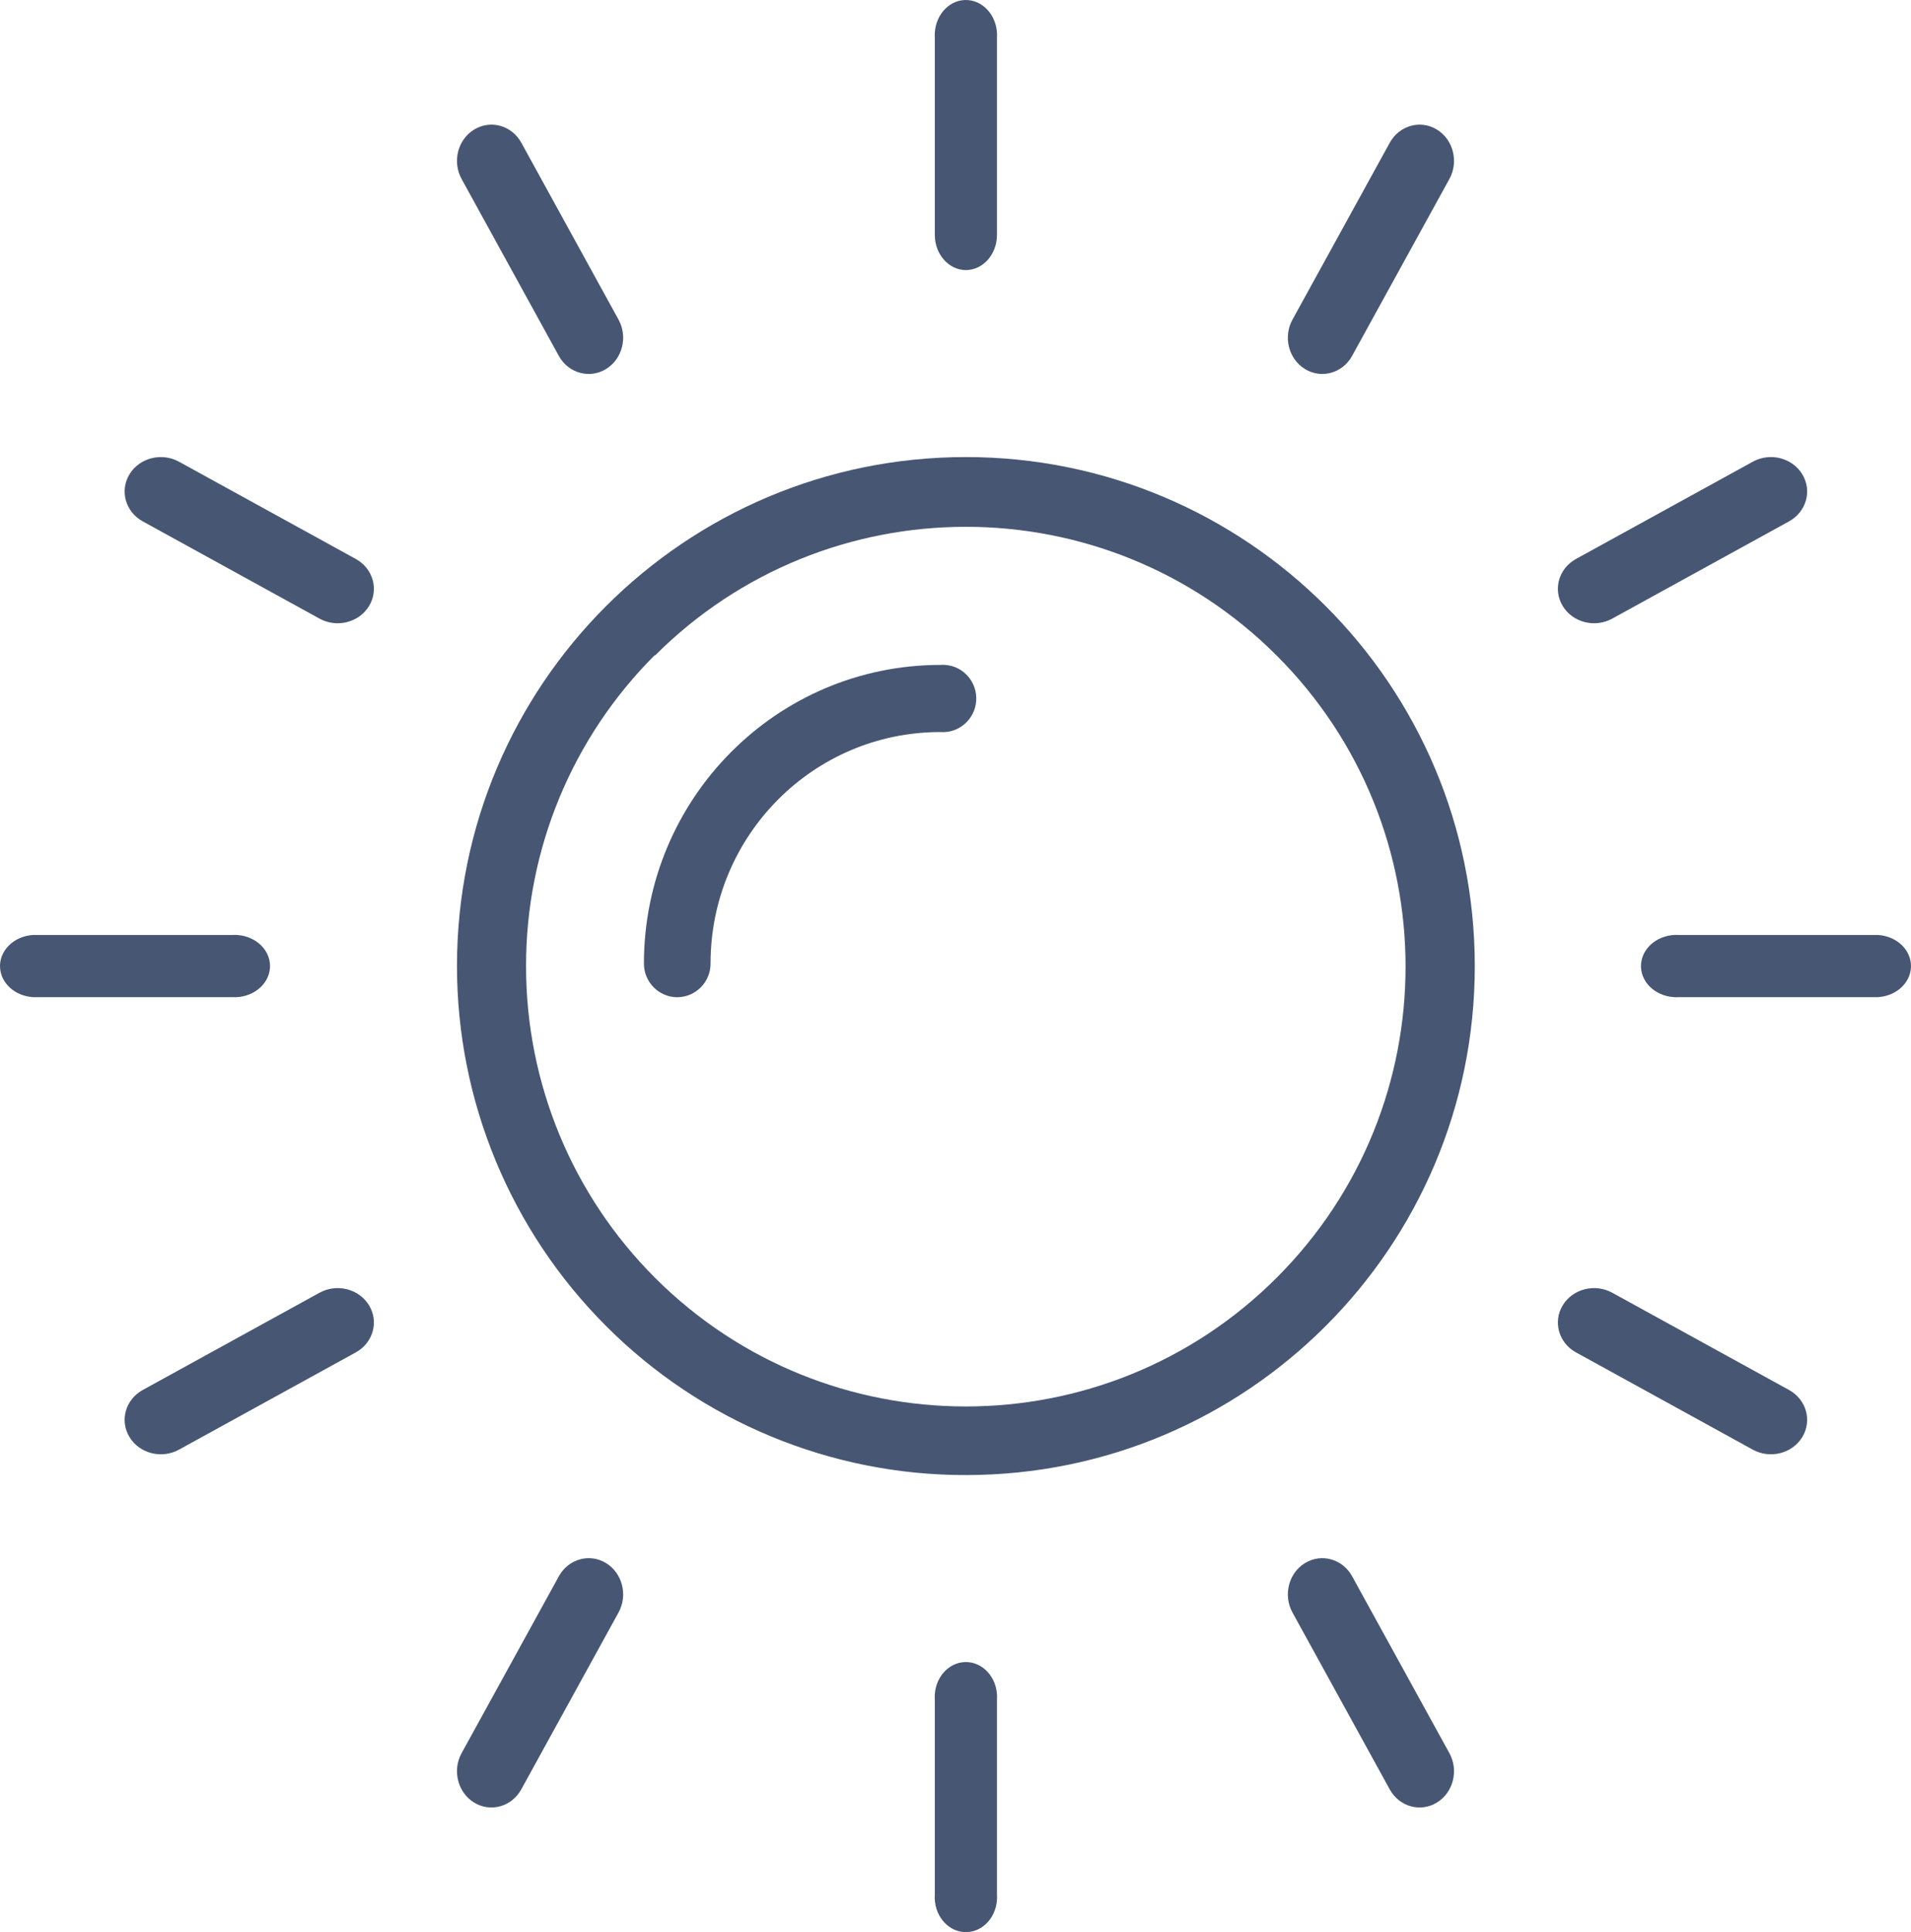 <?xml version="1.0" encoding="UTF-8"?>
<svg width="92px" height="93px" viewBox="0 0 92 93" version="1.1" xmlns="http://www.w3.org/2000/svg" xmlns:xlink="http://www.w3.org/1999/xlink">
    <!-- Generator: Sketch 51.3 (57544) - http://www.bohemiancoding.com/sketch -->
    <title>sun</title>
    <desc>Created with Sketch.</desc>
    <defs></defs>
    <g id="Page-1" stroke="none" stroke-width="1" fill="none" fill-rule="evenodd">
        <g id="servicios" transform="translate(-997, -1892)" fill="#475773" fill-rule="nonzero">
            <g id="sun" transform="translate(997, 1892)">
                <path d="M86.764,22.825 C86.28,22.033 85.212,21.765 84.38,22.225 L75.867,26.907 C75.035,27.368 74.753,28.383 75.236,29.175 C75.72,29.967 76.788,30.235 77.62,29.775 L86.133,25.093 C86.965,24.632 87.247,23.617 86.764,22.825 Z" id="Path"></path>
                <path d="M86.133,66.907 L77.62,62.225 C76.788,61.765 75.72,62.033 75.236,62.825 C74.753,63.617 75.035,64.632 75.867,65.093 L84.38,69.775 C85.212,70.235 86.28,69.967 86.764,69.175 C87.247,68.383 86.965,67.368 86.133,66.907 Z" id="Path"></path>
                <path d="M46.611,80.005 C45.785,79.936 45.066,80.629 45.004,81.552 C44.999,81.634 44.999,81.717 45.004,81.8 L45.004,91.2 C44.943,92.123 45.563,92.927 46.389,92.995 C47.215,93.064 47.934,92.371 47.996,91.448 C48.001,91.366 48.001,91.283 47.996,91.2 L47.996,81.8 C48.057,80.877 47.437,80.073 46.611,80.005 Z" id="Path"></path>
                <path d="M17.133,26.907 L8.62,22.225 C7.788,21.765 6.72,22.033 6.236,22.825 C5.753,23.617 6.035,24.632 6.867,25.093 L15.38,29.775 C16.212,30.235 17.28,29.967 17.764,29.175 C18.247,28.383 17.965,27.368 17.133,26.907 Z" id="Path"></path>
                <path d="M46.611,0.005 C45.785,-0.065 45.066,0.635 45.004,1.568 C44.999,1.651 44.999,1.735 45.004,1.818 L45.004,11.316 C45.009,12.244 45.674,12.995 46.496,13 C47.324,13 47.996,12.242 47.996,11.307 L47.996,1.819 C48.057,0.886 47.437,0.074 46.611,0.005 Z" id="Path"></path>
                <path d="M29.775,15.38 L25.096,6.867 C24.636,6.035 23.619,5.753 22.826,6.236 C22.033,6.72 21.764,7.788 22.225,8.62 L26.904,17.133 C27.364,17.965 28.381,18.247 29.174,17.764 C29.967,17.279 30.236,16.212 29.775,15.38 Z" id="Path"></path>
                <path d="M45.511,32.005 C45.431,31.998 45.352,31.998 45.272,32.005 C37.39,32.005 31,38.441 31,46.38 C31,47.275 31.72,48 32.608,48 C33.493,47.995 34.208,47.271 34.208,46.38 C34.203,40.23 39.149,35.241 45.255,35.236 C45.261,35.236 45.266,35.236 45.272,35.236 C46.158,35.302 46.93,34.632 46.996,33.74 C47.061,32.848 46.397,32.071 45.511,32.005 Z" id="Path"></path>
                <path d="M91.995,46.389 C91.933,45.648 91.262,45.059 90.418,45.004 L80.835,45.004 C79.894,44.943 79.075,45.563 79.005,46.389 C78.935,47.215 79.641,47.934 80.582,47.996 C80.666,48.001 80.751,48.001 80.835,47.996 L90.418,47.996 C91.359,47.935 92.065,47.215 91.995,46.389 Z" id="Path"></path>
                <path d="M11.418,45.004 C11.334,44.999 11.249,44.999 11.165,45.004 L1.582,45.004 C0.641,45.066 -0.065,45.785 0.005,46.611 C0.067,47.352 0.738,47.941 1.582,47.996 L11.165,47.996 C12.106,48.057 12.925,47.437 12.995,46.611 C13.065,45.785 12.359,45.065 11.418,45.004 Z" id="Path"></path>
                <path d="M46.503,22 C32.972,21.998 22.002,32.966 22,46.497 C21.999,52.997 24.582,59.231 29.179,63.827 C33.767,68.427 40,71.008 46.497,71 C60.028,71.002 70.998,60.034 71,46.503 C71.002,32.972 60.034,22.002 46.503,22 Z M61.466,61.497 C53.199,69.765 39.794,69.765 31.527,61.497 C27.55,57.52 25.319,52.124 25.326,46.5 C25.318,40.884 27.55,35.496 31.527,31.53 L31.527,31.558 C39.794,23.29 53.199,23.29 61.466,31.558 C69.734,39.825 69.734,53.23 61.466,61.497 Z" id="Shape"></path>
                <path d="M69.778,84.387 C69.777,84.384 69.775,84.381 69.774,84.379 L65.092,75.867 C64.632,75.035 63.617,74.753 62.825,75.236 C62.033,75.72 61.765,76.787 62.225,77.62 L66.906,86.131 C67.365,86.962 68.377,87.247 69.169,86.767 C69.963,86.286 70.236,85.22 69.778,84.387 Z" id="Path"></path>
                <path d="M69.175,6.236 C68.384,5.753 67.369,6.035 66.908,6.867 L62.228,15.376 C61.765,16.205 62.03,17.273 62.819,17.76 C62.821,17.761 62.822,17.762 62.824,17.763 C63.614,18.247 64.629,17.966 65.091,17.135 C65.092,17.132 65.094,17.13 65.095,17.127 L69.775,8.619 C70.235,7.787 69.967,6.72 69.175,6.236 Z" id="Path"></path>
                <path d="M29.175,75.236 C28.383,74.753 27.368,75.035 26.907,75.867 L22.225,84.38 C21.765,85.212 22.033,86.28 22.825,86.764 C23.617,87.247 24.632,86.965 25.093,86.133 L29.775,77.62 C30.235,76.787 29.967,75.72 29.175,75.236 Z" id="Path"></path>
                <path d="M17.764,62.825 C17.28,62.033 16.212,61.765 15.38,62.225 L6.867,66.907 C6.035,67.368 5.753,68.383 6.236,69.175 C6.72,69.967 7.788,70.235 8.62,69.775 L17.133,65.093 C17.965,64.632 18.247,63.617 17.764,62.825 Z" id="Path"></path>
            </g>
        </g>
    </g>
</svg>